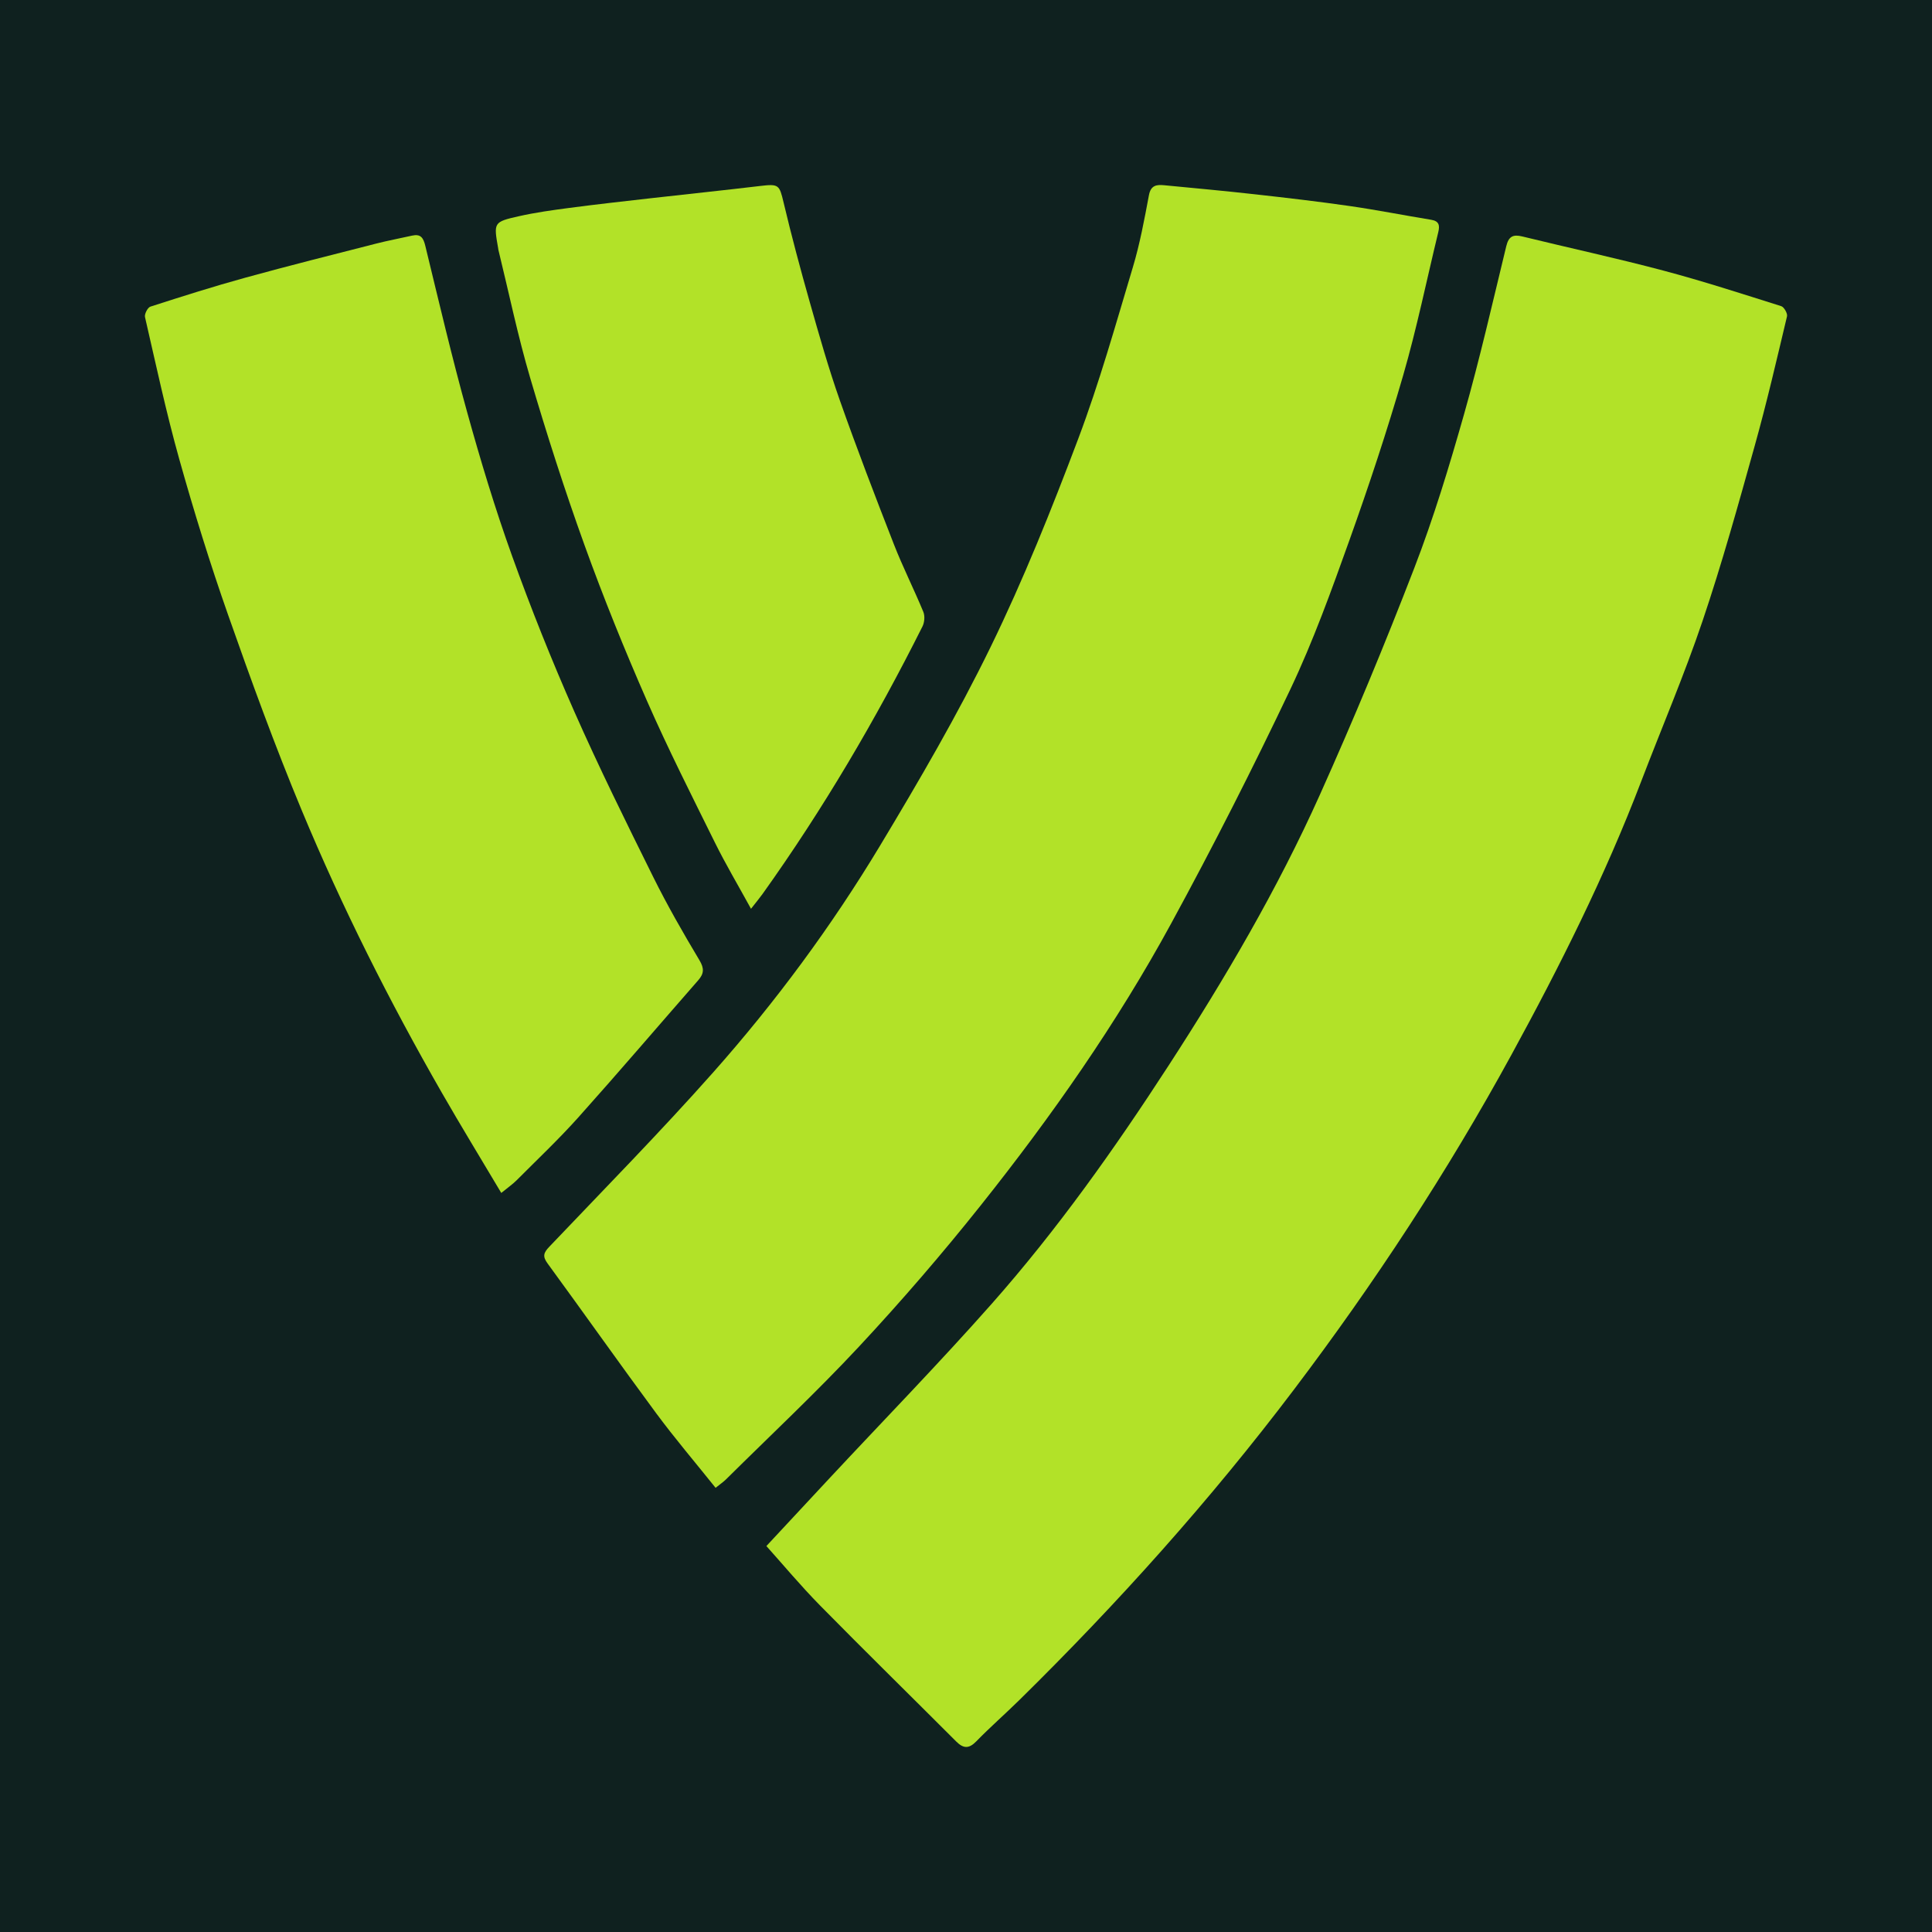 <?xml version="1.0" encoding="utf-8"?>
<!-- Generator: Adobe Illustrator 17.0.0, SVG Export Plug-In . SVG Version: 6.00 Build 0)  -->
<!DOCTYPE svg PUBLIC "-//W3C//DTD SVG 1.1//EN" "http://www.w3.org/Graphics/SVG/1.1/DTD/svg11.dtd">
<svg version="1.1" id="Layer_1" xmlns="http://www.w3.org/2000/svg" xmlns:xlink="http://www.w3.org/1999/xlink" x="0px" y="0px"
	 width="200px" height="200px" viewBox="0 0 200 200" enable-background="new 0 0 200 200" xml:space="preserve">
<rect fill="#0F211F" width="200" height="200"/>
<g>
	<path fill="#B2E228" d="M79.336,160.047c2.299-2.471,4.467-4.805,6.64-7.135c5.564-5.963,11.26-11.809,16.662-17.915
		c6.812-7.7,12.753-16.086,18.342-24.703c5.828-8.988,11.258-18.229,15.649-28.01c3.471-7.731,6.725-15.569,9.776-23.476
		c2.008-5.204,3.633-10.57,5.157-15.941c1.628-5.74,2.956-11.566,4.363-17.367c0.246-1.015,0.684-1.262,1.663-1.022
		c4.855,1.189,9.745,2.244,14.576,3.526c4.112,1.091,8.165,2.408,12.225,3.688c0.296,0.093,0.674,0.756,0.602,1.056
		c-1.065,4.476-2.102,8.962-3.34,13.392c-1.7,6.084-3.388,12.183-5.41,18.164c-1.896,5.608-4.236,11.064-6.35,16.599
		c-3.737,9.786-8.421,19.127-13.434,28.301c-6.625,12.125-14.184,23.645-22.526,34.67c-8.651,11.434-18.189,22.063-28.399,32.106
		c-1.471,1.447-3.03,2.808-4.468,4.286c-0.776,0.797-1.35,0.741-2.087,0.003c-4.69-4.695-9.431-9.338-14.084-14.069
		C82.87,164.143,81.018,161.918,79.336,160.047z"/>
	<path fill="#B2E228" d="M74.078,154.019c-2.125-2.656-4.231-5.125-6.156-7.728c-3.794-5.132-7.471-10.349-11.238-15.5
		c-0.534-0.73-0.418-1.1,0.174-1.723c5.692-5.982,11.488-11.874,16.965-18.049c6.464-7.289,12.26-15.133,17.284-23.483
		c4.041-6.718,8.005-13.518,11.438-20.557c3.41-6.992,6.317-14.253,9.066-21.539c2.193-5.814,3.877-11.825,5.664-17.785
		c0.73-2.433,1.192-4.953,1.663-7.455c0.199-1.055,0.826-1.096,1.601-1.022c3.135,0.3,6.271,0.589,9.401,0.939
		c3.268,0.365,6.536,0.744,9.791,1.213c2.819,0.407,5.616,0.963,8.428,1.422c0.83,0.135,0.894,0.604,0.732,1.274
		c-1.201,4.951-2.223,9.955-3.639,14.843c-1.661,5.735-3.543,11.413-5.554,17.036c-1.865,5.213-3.749,10.452-6.119,15.445
		c-3.89,8.193-8.006,16.291-12.344,24.255c-5.628,10.334-12.375,19.962-19.697,29.16c-4.005,5.031-8.217,9.916-12.601,14.621
		c-4.418,4.742-9.161,9.18-13.768,13.746C74.894,153.406,74.567,153.625,74.078,154.019z"/>
	<path fill="#B2E228" d="M51.892,123.493c-2.151-3.619-4.198-6.965-6.149-10.366c-5.428-9.459-10.326-19.194-14.514-29.258
		c-2.767-6.649-5.232-13.431-7.621-20.228c-1.865-5.307-3.532-10.693-5.051-16.11c-1.361-4.853-2.415-9.793-3.547-14.708
		c-0.072-0.314,0.276-0.989,0.562-1.081c3.262-1.052,6.532-2.09,9.837-3c4.487-1.236,9.002-2.367,13.511-3.521
		c1.235-0.316,2.492-0.549,3.737-0.829c0.888-0.2,1.167,0.218,1.369,1.049c1.4,5.757,2.752,11.529,4.336,17.236
		c1.387,5,2.89,9.981,4.644,14.861c1.955,5.439,4.105,10.821,6.44,16.108c2.555,5.784,5.362,11.46,8.171,17.128
		c1.46,2.946,3.103,5.807,4.791,8.631c0.512,0.856,0.467,1.39-0.128,2.072c-4.139,4.732-8.222,9.514-12.414,14.198
		c-2.029,2.267-4.25,4.364-6.4,6.522C53.06,122.6,52.581,122.929,51.892,123.493z"/>
	<path fill="#B2E228" d="M77.744,94.078c-1.357-2.477-2.634-4.626-3.738-6.86c-2.405-4.864-4.859-9.71-7.037-14.676
		c-2.32-5.292-4.493-10.659-6.454-16.093c-2.062-5.713-3.917-11.509-5.633-17.336c-1.287-4.37-2.21-8.846-3.295-13.275
		c-0.012-0.048-0.011-0.098-0.019-0.146c-0.469-2.66-0.482-2.716,2.127-3.305c1.722-0.389,3.48-0.632,5.233-0.863
		c2.772-0.365,5.552-0.676,8.331-0.991c3.81-0.433,7.624-0.827,11.431-1.281c1.941-0.231,1.991-0.123,2.43,1.722
		c0.826,3.478,1.751,6.936,2.728,10.375c0.964,3.392,1.928,6.792,3.099,10.115c1.759,4.991,3.657,9.935,5.582,14.865
		c0.926,2.373,2.082,4.655,3.054,7.011c0.176,0.425,0.123,1.088-0.088,1.508c-4.827,9.634-10.275,18.899-16.541,27.674
		C78.645,92.953,78.304,93.36,77.744,94.078z"/>
</g>
</svg>
